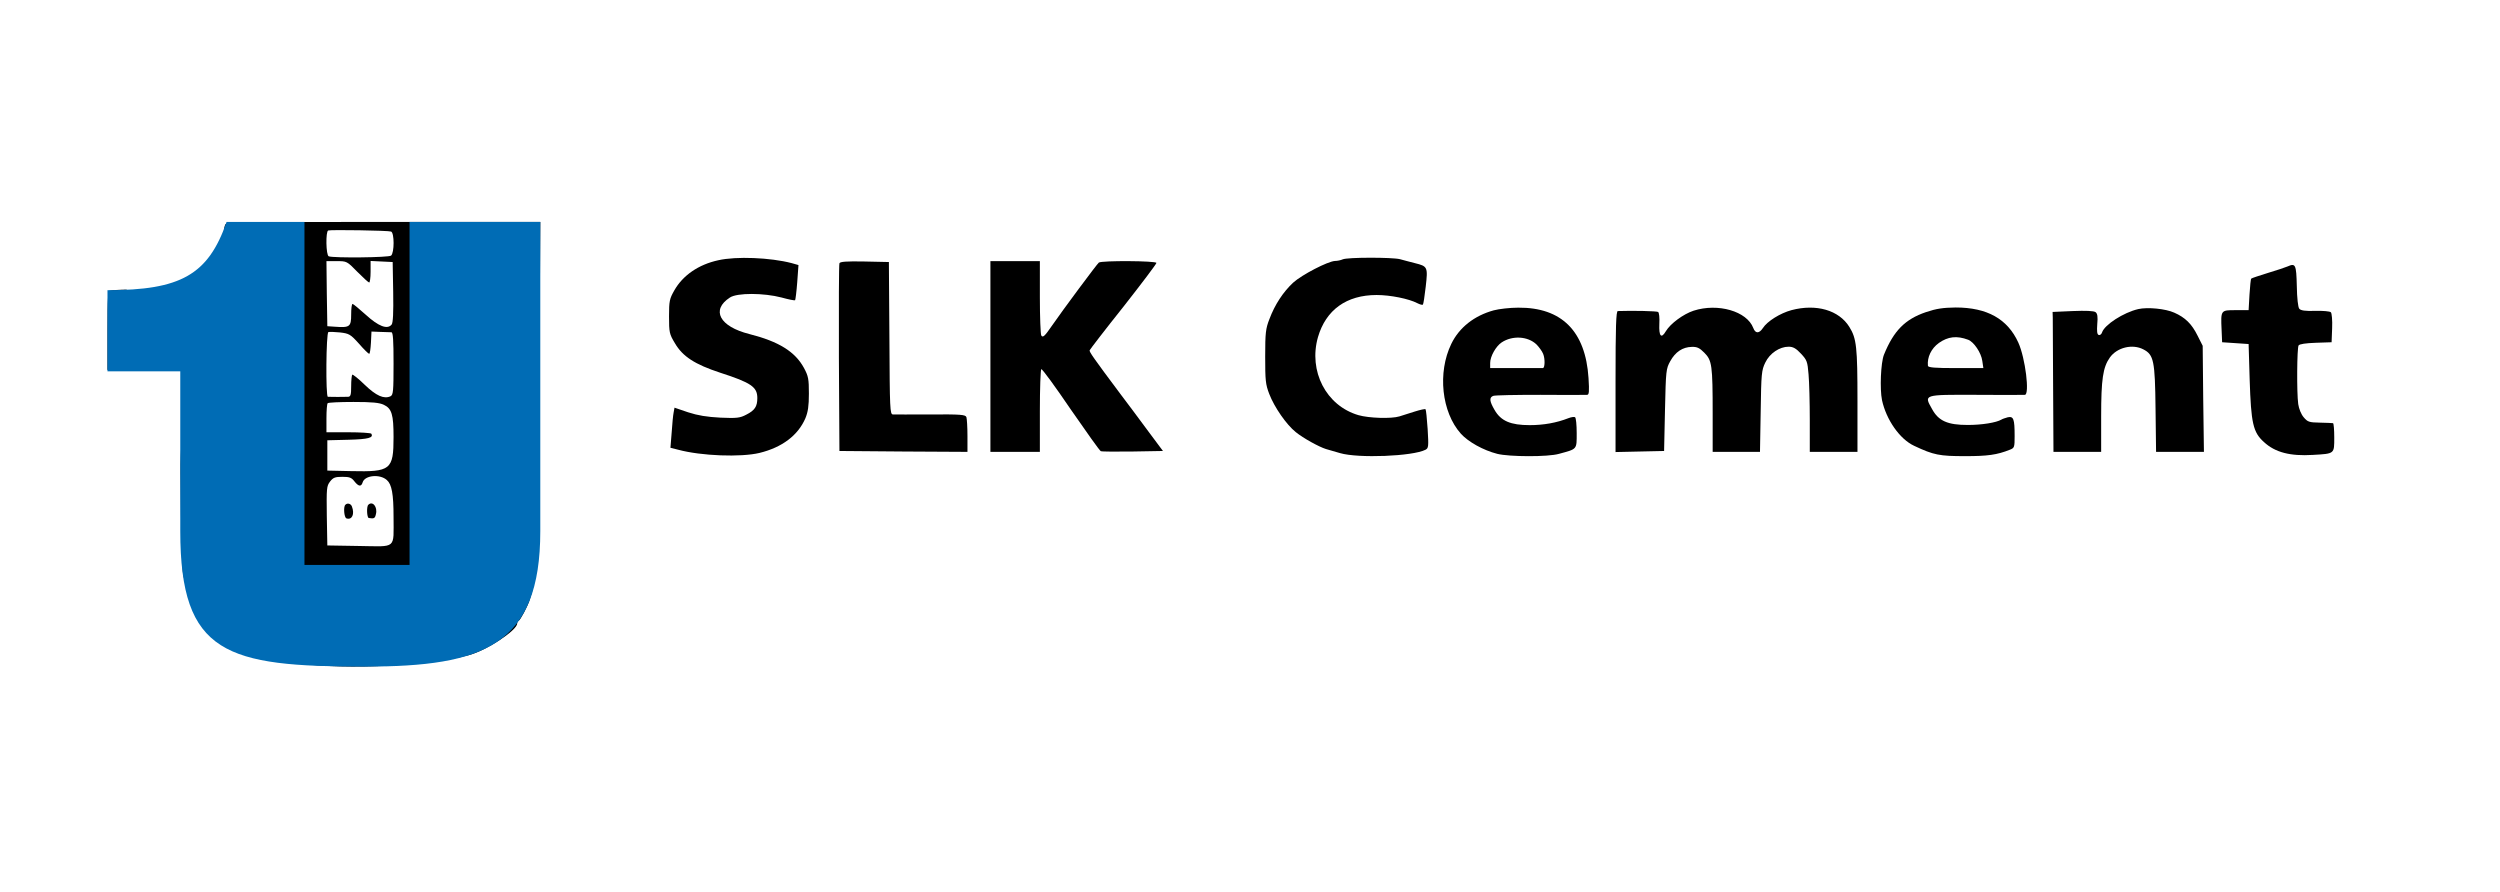 <svg width="255" height="91" viewBox="0 0 255 91" fill="none" xmlns="http://www.w3.org/2000/svg">
<rect width="255" height="91" fill="white"/>
<path d="M22.959 22.927C22.905 23.091 22.851 23.327 22.851 23.473C22.851 23.891 21.986 25.654 21.482 26.255C20.905 26.945 19.555 28.909 19.176 28.909C19.014 28.909 18.888 28.982 18.888 29.091C18.888 29.182 18.726 29.273 18.546 29.273C18.348 29.273 18.15 29.345 18.096 29.436C18.042 29.527 17.807 29.636 17.591 29.691C17.357 29.745 16.529 29.945 15.736 30.164C14.889 30.382 13.737 30.545 12.908 29.545C12.152 29.545 11.413 29.6 11.251 29.654C10.999 29.745 10.963 30.291 10.963 33.745V37.727H14.565H19.15L19.24 38.309C19.294 38.636 18.366 43.127 18.42 48.273C18.456 54.873 18.546 57.964 18.708 58.727C19.05 60.327 19.771 62.473 20.203 63.091C20.905 64.127 22.401 65.454 23.481 65.982C24.076 66.273 24.706 66.582 24.868 66.673C25.048 66.745 25.39 66.818 25.625 66.818C25.877 66.818 26.111 66.891 26.165 66.982C26.219 67.055 26.687 67.182 27.21 67.254C27.732 67.327 29.173 67.509 30.416 67.673C35.513 68.327 43.511 67.945 47.779 66.836C49.581 66.382 52.751 64.291 52.751 63.6C52.751 63.491 52.805 63.364 52.895 63.327C53.075 63.255 53.831 61.836 54.047 61.127C54.876 58.491 54.948 57.018 55.02 39.4L55.11 22.636H39.08C24.652 22.636 23.067 22.673 22.959 22.927ZM39.89 23.618C40.232 23.745 40.232 25.782 39.89 26.073C39.656 26.273 34.036 26.327 33.532 26.145C33.244 26.036 33.208 23.6 33.478 23.509C33.766 23.418 39.62 23.509 39.89 23.618ZM36.45 27.727C37.044 28.327 37.585 28.818 37.657 28.818C37.729 28.818 37.801 28.327 37.801 27.727V26.618L38.935 26.673L40.052 26.727L40.106 29.8C40.142 31.909 40.088 32.945 39.944 33.109C39.512 33.636 38.611 33.291 37.314 32.109C36.648 31.509 36.035 31 35.964 31C35.873 31 35.819 31.491 35.819 32.091C35.819 33.327 35.675 33.436 34.18 33.327L33.388 33.273L33.334 29.945L33.298 26.636H34.342C35.369 26.636 35.387 26.636 36.45 27.727ZM36.612 35.054C37.116 35.636 37.585 36.091 37.657 36.091C37.729 36.091 37.801 35.582 37.837 34.945L37.891 33.818L38.791 33.855C39.296 33.873 39.8 33.891 39.926 33.891C40.088 33.909 40.142 34.673 40.142 37.091C40.142 39.927 40.106 40.273 39.836 40.418C39.17 40.727 38.377 40.382 37.188 39.236C36.558 38.618 35.981 38.164 35.928 38.218C35.873 38.291 35.819 38.818 35.819 39.4C35.819 40.273 35.765 40.455 35.513 40.473C35.189 40.491 33.694 40.491 33.442 40.473C33.208 40.455 33.262 33.945 33.496 33.873C33.604 33.836 34.144 33.855 34.685 33.909C35.603 34.018 35.747 34.091 36.612 35.054ZM39.152 41.291C39.962 41.673 40.142 42.291 40.142 44.582C40.142 47.927 39.854 48.145 35.819 48.054L33.388 48V46.455V44.909L35.549 44.855C37.585 44.8 38.125 44.654 37.873 44.236C37.819 44.164 36.774 44.091 35.531 44.091H33.298V42.673C33.298 41.891 33.352 41.182 33.424 41.127C33.478 41.054 34.667 41 36.054 41C37.963 41 38.701 41.073 39.152 41.291ZM39.458 48.964C39.962 49.4 40.142 50.382 40.142 52.727C40.142 56.054 40.502 55.745 36.648 55.691L33.388 55.636L33.334 52.618C33.298 49.8 33.316 49.582 33.658 49.127C33.982 48.709 34.18 48.636 34.919 48.636C35.639 48.636 35.855 48.709 36.144 49.091C36.576 49.636 36.846 49.673 36.99 49.2C37.206 48.473 38.755 48.327 39.458 48.964Z" fill="black"/>
<path d="M35.225 51.491C35.009 51.691 35.099 52.782 35.333 52.873C35.91 53.073 36.198 52.436 35.892 51.654C35.784 51.364 35.423 51.273 35.225 51.491Z" fill="black"/>
<path d="M37.567 51.491C37.369 51.673 37.423 52.818 37.621 52.836C38.143 52.927 38.251 52.873 38.341 52.455C38.539 51.709 37.999 51.054 37.567 51.491Z" fill="black"/>
<path d="M73.266 26.545C71.249 26.982 69.646 28.091 68.782 29.618C68.295 30.473 68.241 30.691 68.241 32.273C68.241 33.909 68.277 34.073 68.836 35C69.628 36.364 70.871 37.164 73.465 38.018C76.617 39.036 77.247 39.473 77.247 40.6C77.247 41.455 76.995 41.855 76.13 42.291C75.482 42.636 75.158 42.673 73.483 42.6C72.096 42.527 71.195 42.382 70.186 42.054L68.8 41.582L68.71 42.073C68.656 42.327 68.565 43.255 68.511 44.109L68.385 45.673L69.178 45.873C71.537 46.509 75.554 46.654 77.463 46.2C79.769 45.636 81.39 44.418 82.146 42.673C82.417 42.018 82.507 41.418 82.507 40.145C82.507 38.654 82.453 38.364 82.002 37.527C81.102 35.873 79.445 34.836 76.437 34.073C73.393 33.309 72.492 31.618 74.455 30.345C75.194 29.855 77.914 29.873 79.715 30.345C80.435 30.545 81.066 30.673 81.102 30.618C81.138 30.582 81.246 29.745 81.318 28.782L81.444 27.036L80.742 26.836C78.58 26.273 75.104 26.127 73.266 26.545Z" fill="black"/>
<path d="M136.956 26.454C136.758 26.545 136.398 26.618 136.164 26.618C135.443 26.654 132.795 28.018 131.895 28.836C130.886 29.782 130.039 31.055 129.481 32.545C129.103 33.509 129.049 33.945 129.049 36.364C129.049 38.8 129.085 39.2 129.463 40.182C129.985 41.545 131.228 43.327 132.165 44.073C132.921 44.691 134.542 45.582 135.245 45.8C135.497 45.873 136.146 46.054 136.686 46.218C138.541 46.764 144.107 46.545 145.404 45.873C145.71 45.709 145.728 45.545 145.62 43.764C145.548 42.691 145.458 41.8 145.404 41.745C145.368 41.691 144.863 41.8 144.287 41.982C143.729 42.164 143.026 42.382 142.738 42.473C141.909 42.727 139.622 42.654 138.559 42.345C135.263 41.382 133.444 37.855 134.434 34.382C135.245 31.6 137.352 30.091 140.414 30.091C141.819 30.091 143.711 30.473 144.575 30.927C144.827 31.055 145.079 31.127 145.134 31.073C145.188 31.036 145.314 30.2 145.422 29.255C145.656 27.218 145.62 27.164 144.305 26.836C143.837 26.709 143.152 26.545 142.792 26.436C141.981 26.236 137.442 26.236 136.956 26.454Z" fill="black"/>
<path d="M85.622 26.855C85.568 26.982 85.55 31.345 85.568 36.545L85.622 46L92.161 46.054L98.681 46.091V44.473C98.681 43.582 98.627 42.709 98.573 42.545C98.465 42.291 98.014 42.255 94.916 42.273C92.971 42.273 91.242 42.291 91.08 42.273C90.774 42.273 90.756 41.745 90.72 34.491L90.666 26.727L88.18 26.673C86.307 26.636 85.676 26.691 85.622 26.855Z" fill="black"/>
<path d="M101.022 36.364V46.091H103.544H106.066V41.927C106.066 39.618 106.138 37.709 106.21 37.654C106.3 37.6 107.651 39.455 109.218 41.764C110.803 44.054 112.172 45.982 112.28 46.018C112.388 46.073 113.865 46.073 115.558 46.054L118.62 46L116.981 43.8C116.08 42.582 114.892 40.982 114.333 40.255C111.487 36.455 111.091 35.873 111.145 35.727C111.181 35.636 112.712 33.636 114.585 31.291C116.441 28.927 117.954 26.927 117.954 26.818C117.954 26.6 112.388 26.564 112.082 26.782C111.92 26.891 108.353 31.691 107.327 33.182C106.552 34.309 106.372 34.473 106.21 34.218C106.138 34.109 106.066 32.345 106.066 30.309V26.636H103.544H101.022V36.364Z" fill="black"/>
<path d="M233.321 27.182C233.122 27.273 232.24 27.564 231.339 27.836C230.457 28.109 229.682 28.364 229.628 28.418C229.574 28.454 229.502 29.2 229.448 30.055L229.358 31.636H228.043C226.512 31.636 226.512 31.618 226.602 33.636L226.656 34.909L228.007 35L229.358 35.091L229.466 38.727C229.61 43.182 229.808 44.091 230.925 45.091C232.06 46.145 233.609 46.545 235.914 46.4C238.148 46.273 238.094 46.309 238.094 44.618C238.094 43.836 238.04 43.182 237.968 43.164C237.878 43.145 237.283 43.127 236.617 43.109C235.536 43.091 235.374 43.036 234.978 42.564C234.725 42.273 234.491 41.709 234.419 41.218C234.257 40.054 234.293 35.491 234.455 35.236C234.545 35.091 235.194 35 236.202 34.964L237.823 34.909L237.878 33.473C237.914 32.673 237.842 31.945 237.751 31.855C237.643 31.745 236.941 31.691 236.148 31.709C235.14 31.745 234.671 31.673 234.527 31.491C234.401 31.364 234.293 30.382 234.275 29.182C234.221 26.964 234.149 26.818 233.321 27.182Z" fill="black"/>
<path d="M152.357 31.655C150.376 32.2 148.845 33.4 148.034 35.073C146.611 38 147.043 42.036 149.007 44.236C149.763 45.073 151.294 45.927 152.717 46.291C153.942 46.6 157.905 46.618 159.021 46.291C160.895 45.782 160.823 45.873 160.823 44.164C160.823 43.346 160.751 42.618 160.66 42.564C160.57 42.491 160.264 42.545 159.976 42.655C158.769 43.127 157.454 43.364 156.031 43.364C154.086 43.364 153.095 42.946 152.447 41.818C151.925 40.927 151.889 40.545 152.303 40.382C152.465 40.309 154.644 40.273 157.112 40.273C159.598 40.291 161.741 40.291 161.885 40.273C162.083 40.273 162.119 39.964 162.029 38.564C161.723 33.782 159.292 31.346 154.861 31.382C154.032 31.382 152.897 31.509 152.357 31.655ZM156.716 35.127C156.968 35.382 157.292 35.818 157.4 36.091C157.616 36.618 157.58 37.564 157.364 37.545C157.274 37.545 156.049 37.545 154.608 37.545H151.997V37.018C151.997 36.346 152.591 35.309 153.168 34.927C154.266 34.2 155.833 34.291 156.716 35.127Z" fill="black"/>
<path d="M172.746 31.691C171.702 32.036 170.387 33 169.919 33.782C169.45 34.582 169.198 34.309 169.252 33.054C169.288 32.382 169.234 31.909 169.126 31.818C168.964 31.727 166.568 31.673 165.019 31.727C164.839 31.727 164.785 33.291 164.785 38.909V46.109L167.271 46.054L169.738 46L169.829 41.818C169.919 37.782 169.937 37.618 170.369 36.836C170.891 35.891 171.63 35.4 172.566 35.382C173.107 35.364 173.359 35.491 173.845 35.982C174.62 36.764 174.692 37.236 174.692 42.2V46.091H177.105H179.519L179.591 41.945C179.645 38.091 179.681 37.764 180.059 36.982C180.51 36.036 181.518 35.364 182.437 35.364C182.887 35.364 183.193 35.527 183.698 36.073C184.31 36.727 184.364 36.873 184.472 38.182C184.544 38.964 184.598 41.054 184.598 42.855V46.091H187.03H189.462V40.891C189.462 35.418 189.371 34.527 188.633 33.345C187.57 31.636 185.265 30.964 182.725 31.636C181.59 31.945 180.257 32.764 179.807 33.473C179.429 34.036 179.051 34.036 178.834 33.455C178.186 31.745 175.232 30.891 172.746 31.691Z" fill="black"/>
<path d="M196.45 31.836C194.306 32.564 193.153 33.745 192.163 36.182C191.839 37 191.73 39.673 191.965 40.818C192.397 42.818 193.784 44.8 195.243 45.473C197.242 46.418 197.837 46.527 200.448 46.527C202.718 46.527 203.69 46.4 205.005 45.873C205.474 45.691 205.492 45.618 205.492 44.473C205.492 42.727 205.384 42.436 204.789 42.564C204.537 42.636 204.249 42.727 204.141 42.8C203.618 43.109 202.159 43.346 200.718 43.346C198.665 43.346 197.728 42.946 197.062 41.709C196.233 40.236 196.161 40.255 201.565 40.273C204.177 40.291 206.41 40.291 206.536 40.273C207.041 40.255 206.59 36.527 205.87 34.946C204.771 32.527 202.682 31.364 199.476 31.364C198.197 31.382 197.53 31.473 196.45 31.836ZM200.754 34.655C201.331 34.873 202.087 35.982 202.195 36.818L202.303 37.545H199.476C197.368 37.545 196.666 37.491 196.648 37.309C196.558 36.436 196.99 35.545 197.764 34.982C198.701 34.327 199.584 34.218 200.754 34.655Z" fill="black"/>
<path d="M218.1 31.527C216.605 31.873 214.66 33.127 214.408 33.909C214.354 34.091 214.191 34.218 214.065 34.164C213.903 34.109 213.867 33.782 213.921 33.054C213.993 32.291 213.939 31.982 213.741 31.836C213.561 31.709 212.751 31.673 211.418 31.727L209.364 31.818L209.382 32.4C209.382 32.727 209.4 35.945 209.418 39.545L209.454 46.091H211.886H214.318V42.491C214.318 38.673 214.498 37.473 215.2 36.473C215.939 35.436 217.506 35.054 218.622 35.636C219.685 36.182 219.811 36.8 219.865 41.673L219.919 46.091H222.351H224.801L224.728 40.673L224.674 35.273L224.152 34.236C223.558 33.036 222.891 32.382 221.774 31.891C220.892 31.491 219.055 31.309 218.1 31.527Z" fill="black"/>
<path d="M41.774 22.636H55.11V54.168C55.11 65.848 49.353 67.993 37.226 67.993C23.11 67.993 18.388 66.756 18.388 54.168V37.877H10.963V29.599C18.388 29.599 21.234 28.051 23.11 22.636H31.055V57.624H41.774V22.636Z" fill="#006CB5"/>
</svg>
